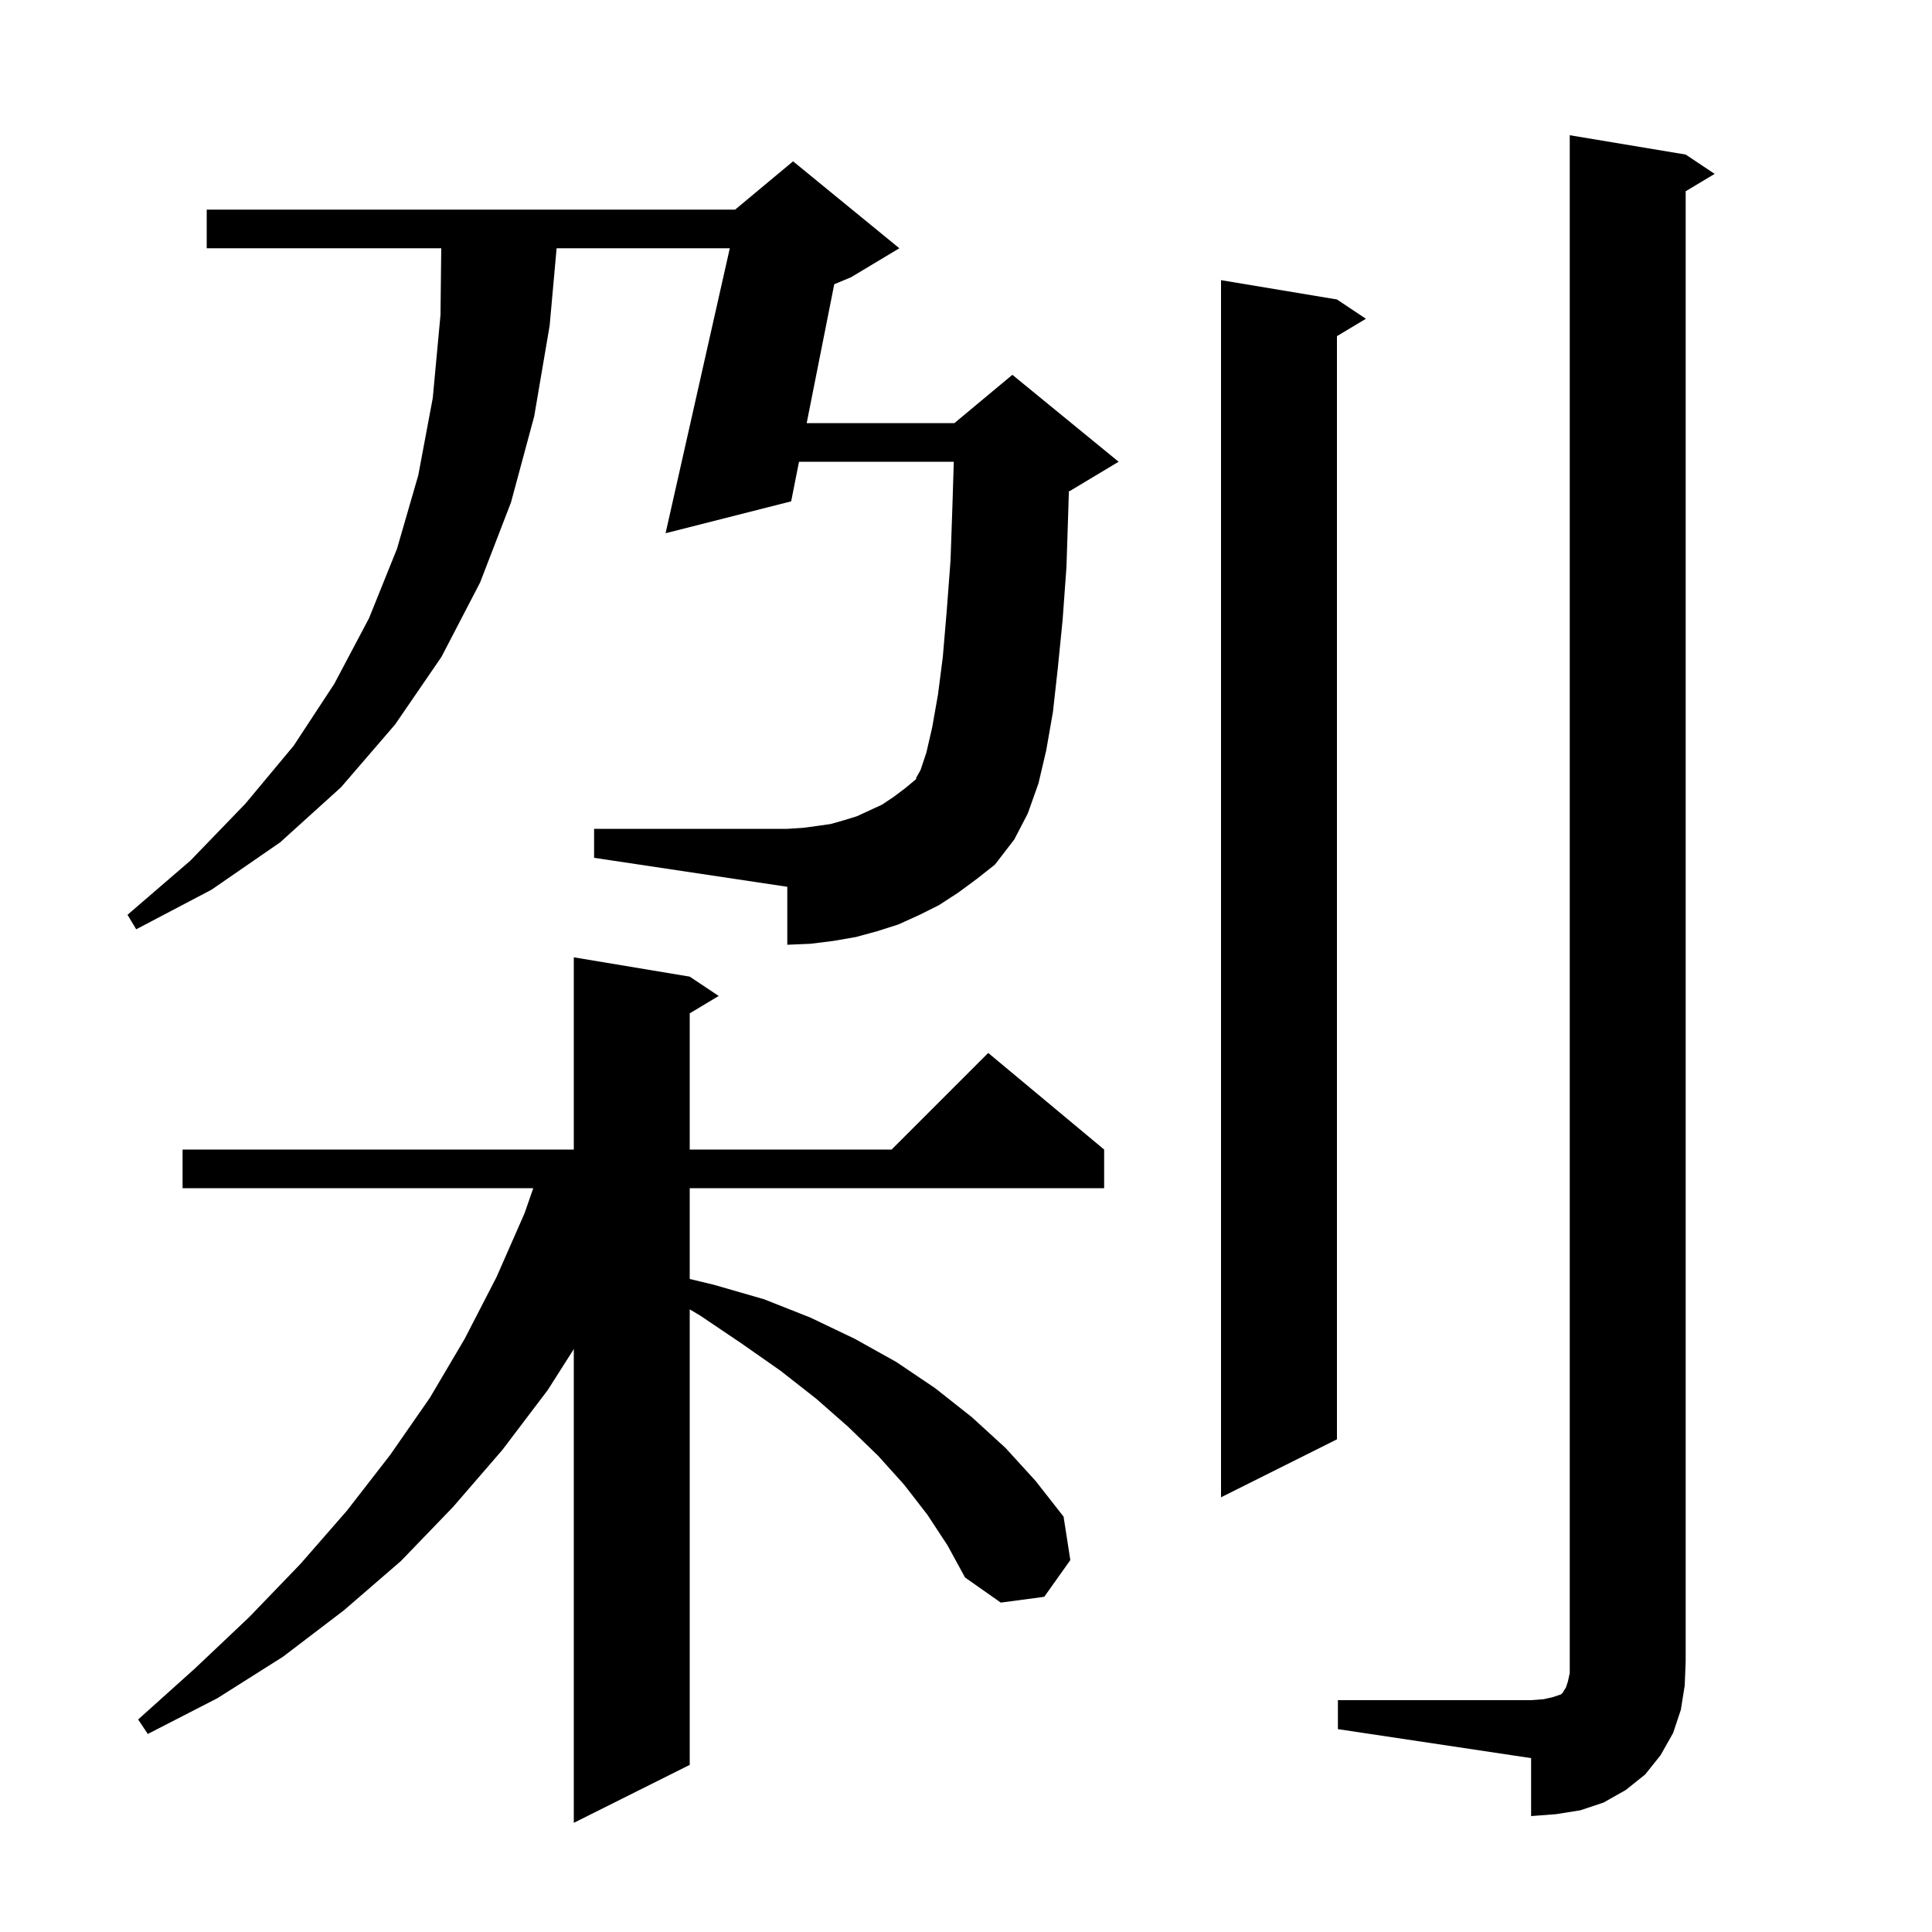 <svg xmlns="http://www.w3.org/2000/svg" xmlns:xlink="http://www.w3.org/1999/xlink" version="1.1" baseProfile="full" viewBox="0 0 200 200" width="200" height="200">
<g fill="black">
<path d="M 96.0 156.8 L 93.6 153.7 L 90.9 150.7 L 87.8 147.7 L 84.5 144.8 L 80.8 141.9 L 76.8 139.1 L 72.5 136.2 L 71.4 135.545 L 71.4 182.7 L 59.4 188.7 L 59.4 139.657 L 56.7 143.9 L 52.0 150.1 L 46.9 156.0 L 41.5 161.6 L 35.6 166.7 L 29.3 171.5 L 22.5 175.8 L 15.3 179.5 L 14.3 178.0 L 20.2 172.7 L 25.8 167.4 L 31.1 161.9 L 35.9 156.4 L 40.4 150.6 L 44.5 144.7 L 48.1 138.6 L 51.4 132.2 L 54.3 125.6 L 55.204 123.0 L 18.9 123.0 L 18.9 119.0 L 59.4 119.0 L 59.4 99.1 L 71.4 101.1 L 74.4 103.1 L 71.4 104.9 L 71.4 119.0 L 92.3 119.0 L 102.3 109.0 L 114.3 119.0 L 114.3 123.0 L 71.4 123.0 L 71.4 132.398 L 73.9 133.0 L 79.1 134.5 L 83.9 136.4 L 88.5 138.6 L 92.8 141.0 L 96.8 143.7 L 100.6 146.7 L 104.1 149.9 L 107.2 153.3 L 110.1 157.0 L 110.8 161.5 L 108.1 165.3 L 103.6 165.9 L 99.9 163.3 L 98.1 160.0 Z M 138.5 176.0 L 158.5 176.0 L 159.8 175.9 L 160.7 175.7 L 161.6 175.4 L 161.8 175.2 L 161.9 175.0 L 162.1 174.7 L 162.3 174.1 L 162.5 173.2 L 162.5 14.0 L 174.5 16.0 L 177.5 18.0 L 174.5 19.8 L 174.5 172.0 L 174.4 174.5 L 174.0 177.0 L 173.2 179.4 L 171.9 181.7 L 170.3 183.7 L 168.3 185.3 L 166.0 186.6 L 163.6 187.4 L 161.1 187.8 L 158.5 188.0 L 158.5 182.0 L 138.5 179.0 Z M 138.4 31.0 L 141.4 33.0 L 138.4 34.8 L 138.4 149.0 L 126.4 155.0 L 126.4 29.0 Z M 99.2 92.4 L 97.2 93.7 L 95.2 94.7 L 93.0 95.7 L 90.8 96.4 L 88.6 97.0 L 86.3 97.4 L 83.9 97.7 L 81.5 97.8 L 81.5 91.8 L 61.5 88.8 L 61.5 85.8 L 81.5 85.8 L 83.1 85.7 L 84.6 85.5 L 86.0 85.3 L 87.4 84.9 L 88.7 84.5 L 91.3 83.3 L 92.5 82.5 L 93.7 81.6 L 94.9 80.6 L 94.8 80.6 L 95.3 79.7 L 95.9 77.9 L 96.5 75.3 L 97.1 71.9 L 97.6 68.0 L 98.0 63.3 L 98.4 58.0 L 98.6 52.2 L 98.735 47.8 L 82.714 47.8 L 81.9 51.9 L 68.9 55.2 L 75.549 25.7 L 57.62 25.7 L 56.9 33.7 L 55.3 43.1 L 52.9 52.0 L 49.7 60.3 L 45.7 68.0 L 40.9 75.0 L 35.3 81.5 L 29.0 87.2 L 21.9 92.1 L 14.1 96.2 L 13.2 94.7 L 19.7 89.1 L 25.4 83.2 L 30.4 77.2 L 34.6 70.8 L 38.2 64.0 L 41.1 56.8 L 43.3 49.2 L 44.8 41.2 L 45.6 32.6 L 45.678 25.7 L 21.4 25.7 L 21.4 21.7 L 76.1 21.7 L 82.1 16.7 L 93.1 25.7 L 88.1 28.7 L 86.362 29.424 L 83.508 43.8 L 98.8 43.8 L 104.8 38.8 L 115.8 47.8 L 110.8 50.8 L 110.649 50.863 L 110.6 52.5 L 110.4 58.7 L 110.0 64.2 L 109.5 69.2 L 109.0 73.7 L 108.3 77.7 L 107.5 81.1 L 106.4 84.2 L 105.0 86.9 L 103.0 89.5 L 101.1 91.0 Z " />
</g>
</svg>
